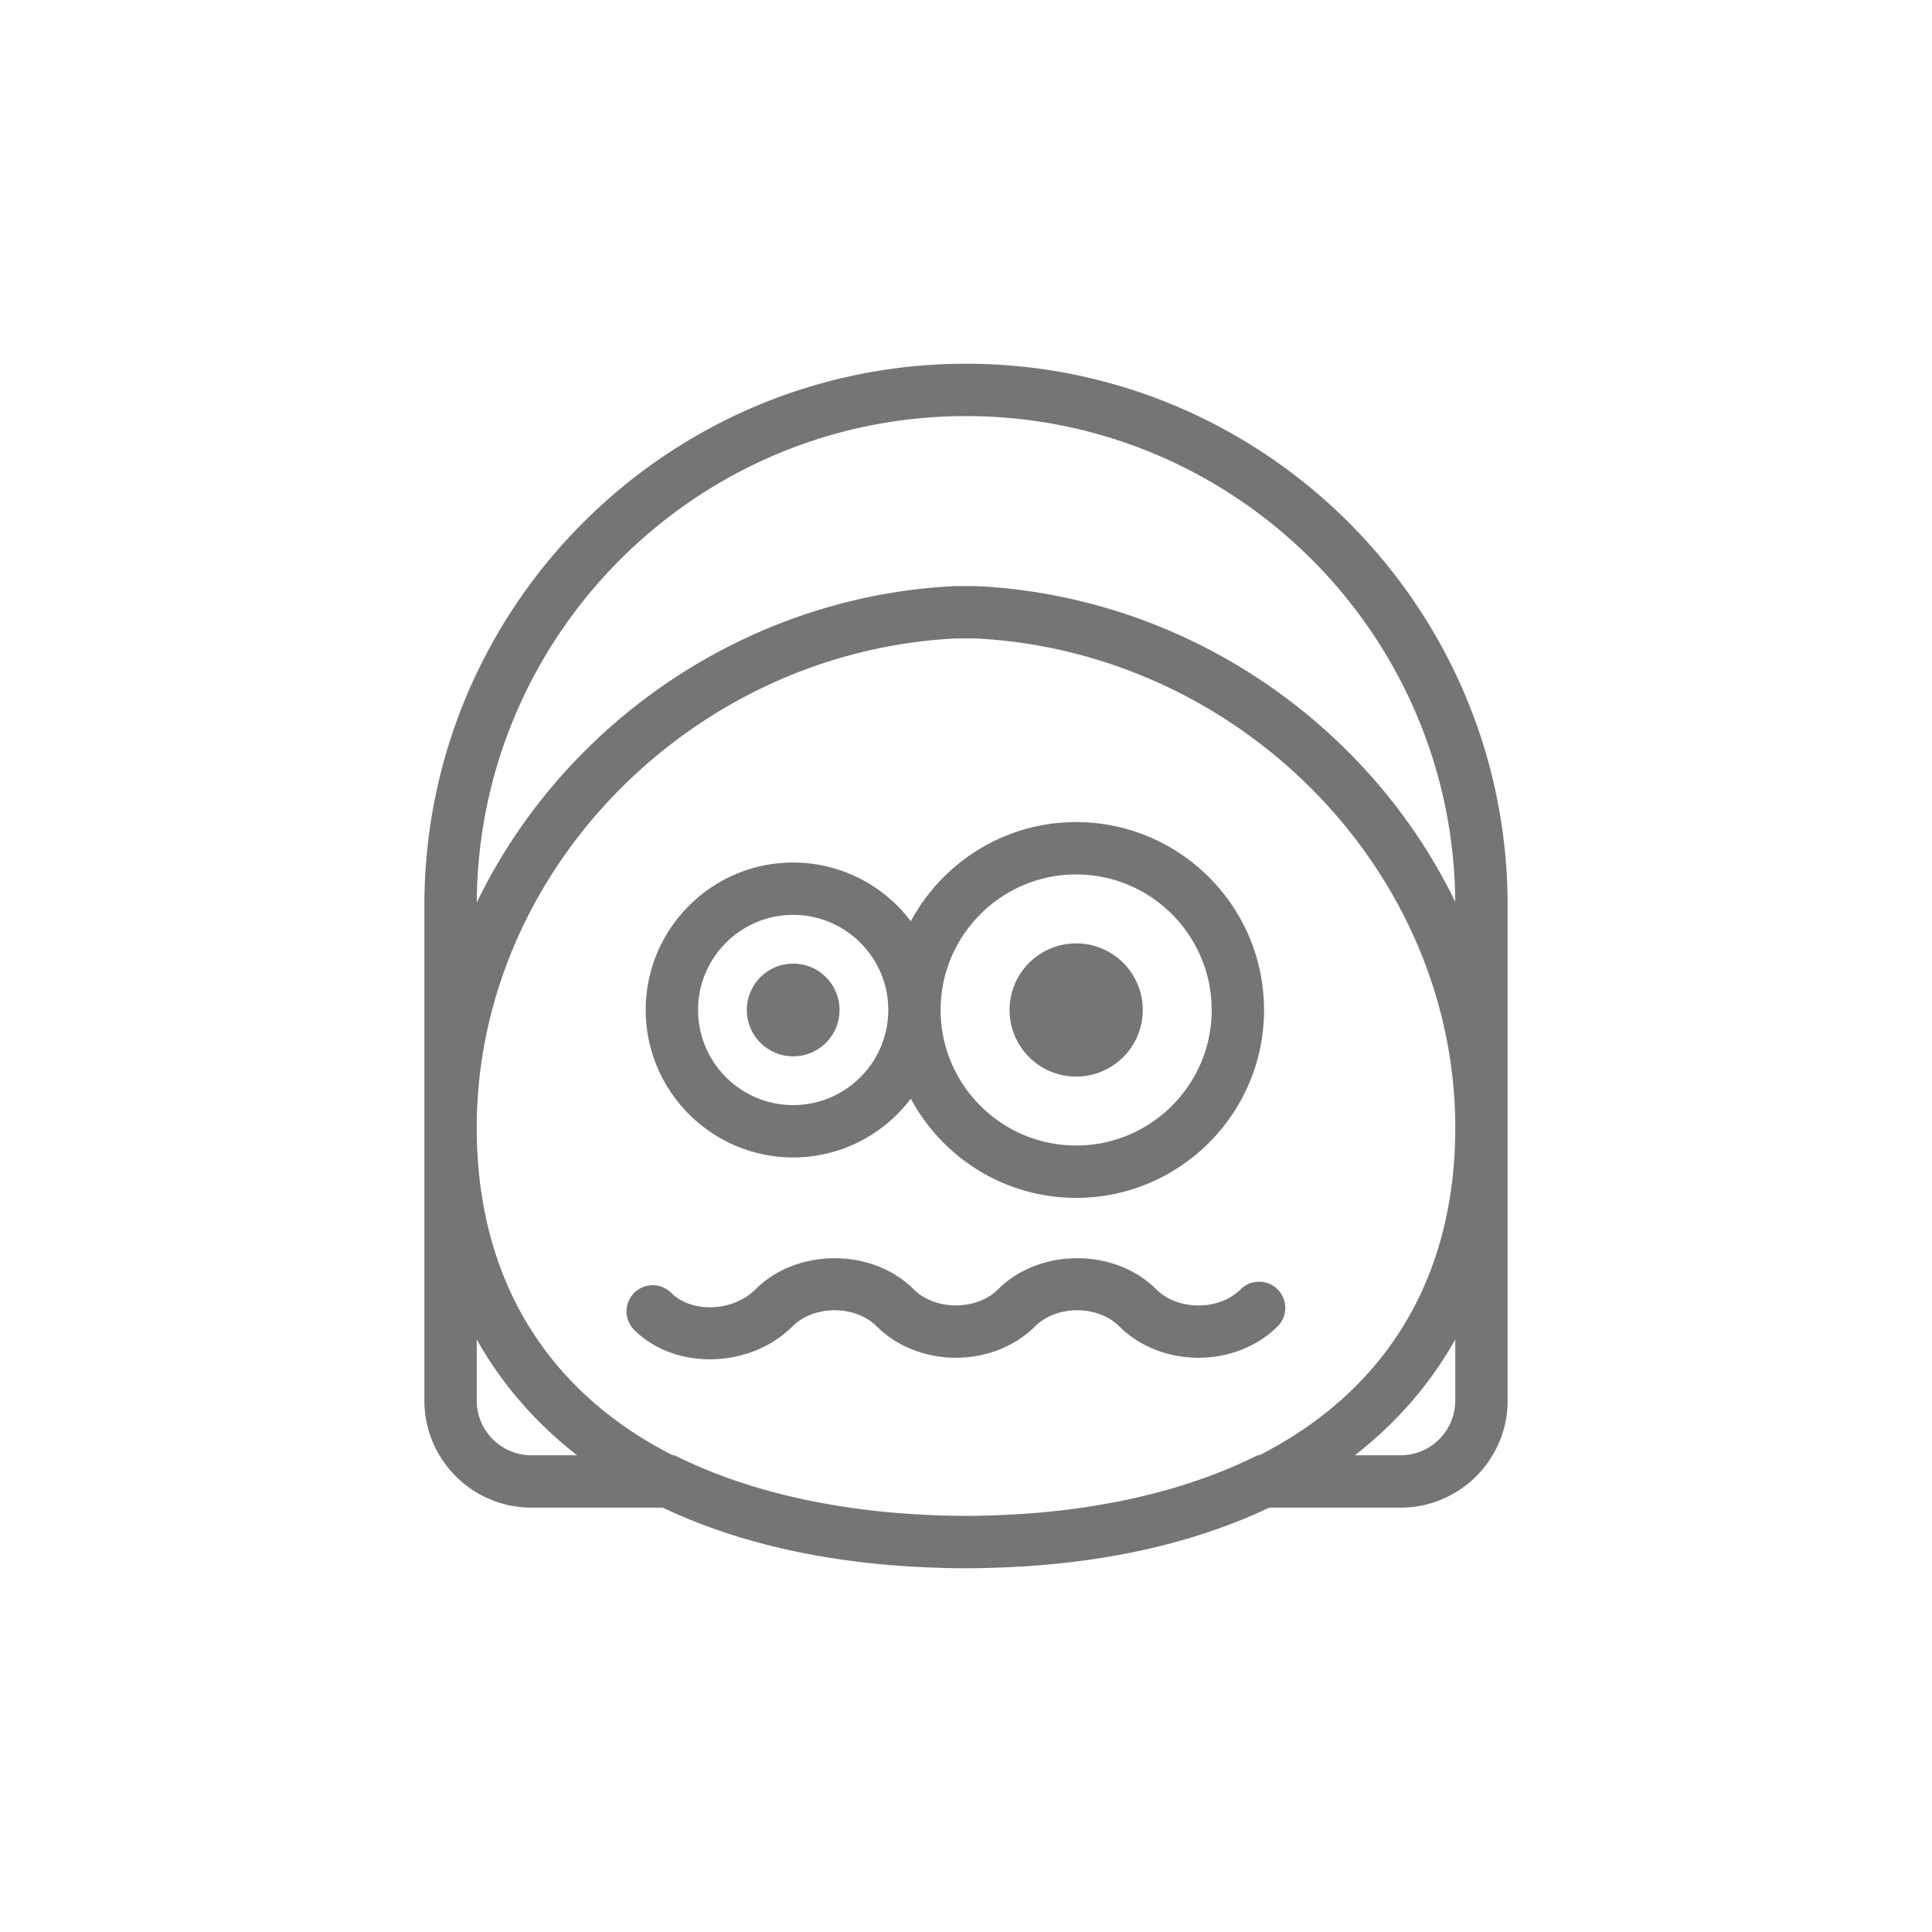 <svg fill="#757575" height="256" width="256" xmlns="http://www.w3.org/2000/svg" viewBox="-18.29 -18.29 95.58 95.58" xml:space="preserve" stroke="#757575" stroke-width=".59"><path d="M20.95 38.676c2.452 0 4.61-1.27 5.861-3.184 1.439 3.058 4.542 5.184 8.139 5.184 4.963 0 9-4.037 9-9s-4.037-9-9-9c-3.598 0-6.7 2.126-8.139 5.184a6.997 6.997 0 0 0-5.861-3.184c-3.859 0-7 3.141-7 7s3.141 7 7 7zm14-14c3.859 0 7 3.141 7 7s-3.141 7-7 7-7-3.141-7-7 3.141-7 7-7zm-14 2c2.757 0 5 2.243 5 5s-2.243 5-5 5-5-2.243-5-5 2.243-5 5-5z"/><circle cx="20.95" cy="31.676" r="2"/><circle cx="34.95" cy="31.676" r="3"/><path d="M43.293 45.706c-1.18 1.178-3.406 1.178-4.586 0-1.939-1.939-5.475-1.939-7.414 0-.56.559-1.395.88-2.293.88s-1.733-.321-2.293-.88c-1.939-1.939-5.475-1.939-7.414 0-1.223 1.223-3.452 1.307-4.586.173a.999.999 0 1 0-1.414 1.414c.916.916 2.216 1.37 3.538 1.37 1.412 0 2.851-.518 3.876-1.543 1.18-1.178 3.406-1.178 4.586 0 .932.932 2.282 1.466 3.707 1.466s2.775-.534 3.707-1.466c1.18-1.178 3.406-1.178 4.586 0 .932.932 2.282 1.466 3.707 1.466s2.775-.534 3.707-1.466a.999.999 0 1 0-1.414-1.414z"/><path d="M29.5 0C14.888 0 3 11.888 3 26.5V51c0 2.757 2.243 5 5 5h6.55c.046.022.096.04.142.061 3.51 1.654 7.728 2.643 12.543 2.878l.321.016c.639.027 1.284.045 1.944.045a45.957 45.957 0 0 0 2.266-.061c4.814-.235 9.033-1.224 12.543-2.878.046-.022.096-.04.142-.061H51c2.757 0 5-2.243 5-5V26.5C56 11.888 44.112 0 29.5 0zm14.492 54-.207.101c-2.828 1.374-6.204 2.271-9.916 2.666-.271.027-.542.056-.819.078A45.442 45.442 0 0 1 29.5 57a44.348 44.348 0 0 1-3.55-.156c-.276-.022-.547-.05-.818-.078-3.712-.395-7.089-1.292-9.916-2.666l-.208-.1h-.089C8.548 50.783 5 45.095 5 37.5v-.021C5.012 24.628 15.796 13.647 29 13l.951-.001C43.212 13.647 54 24.639 54 37.5c0 7.595-3.548 13.283-9.919 16.5h-.089zM8 54c-1.654 0-3-1.346-3-3v-4.226C6.384 49.65 8.459 52.082 11.148 54H8zm46-3c0 1.654-1.346 3-3 3h-3.148c2.689-1.917 4.764-4.349 6.148-7.226V51zM30 11l-1.049.001C18.165 11.529 8.911 18.42 5 27.736V26.5C5 12.99 15.99 2 29.5 2S54 12.99 54 26.5v1.198c-3.921-9.3-13.189-16.17-24-16.698z"/></svg>
